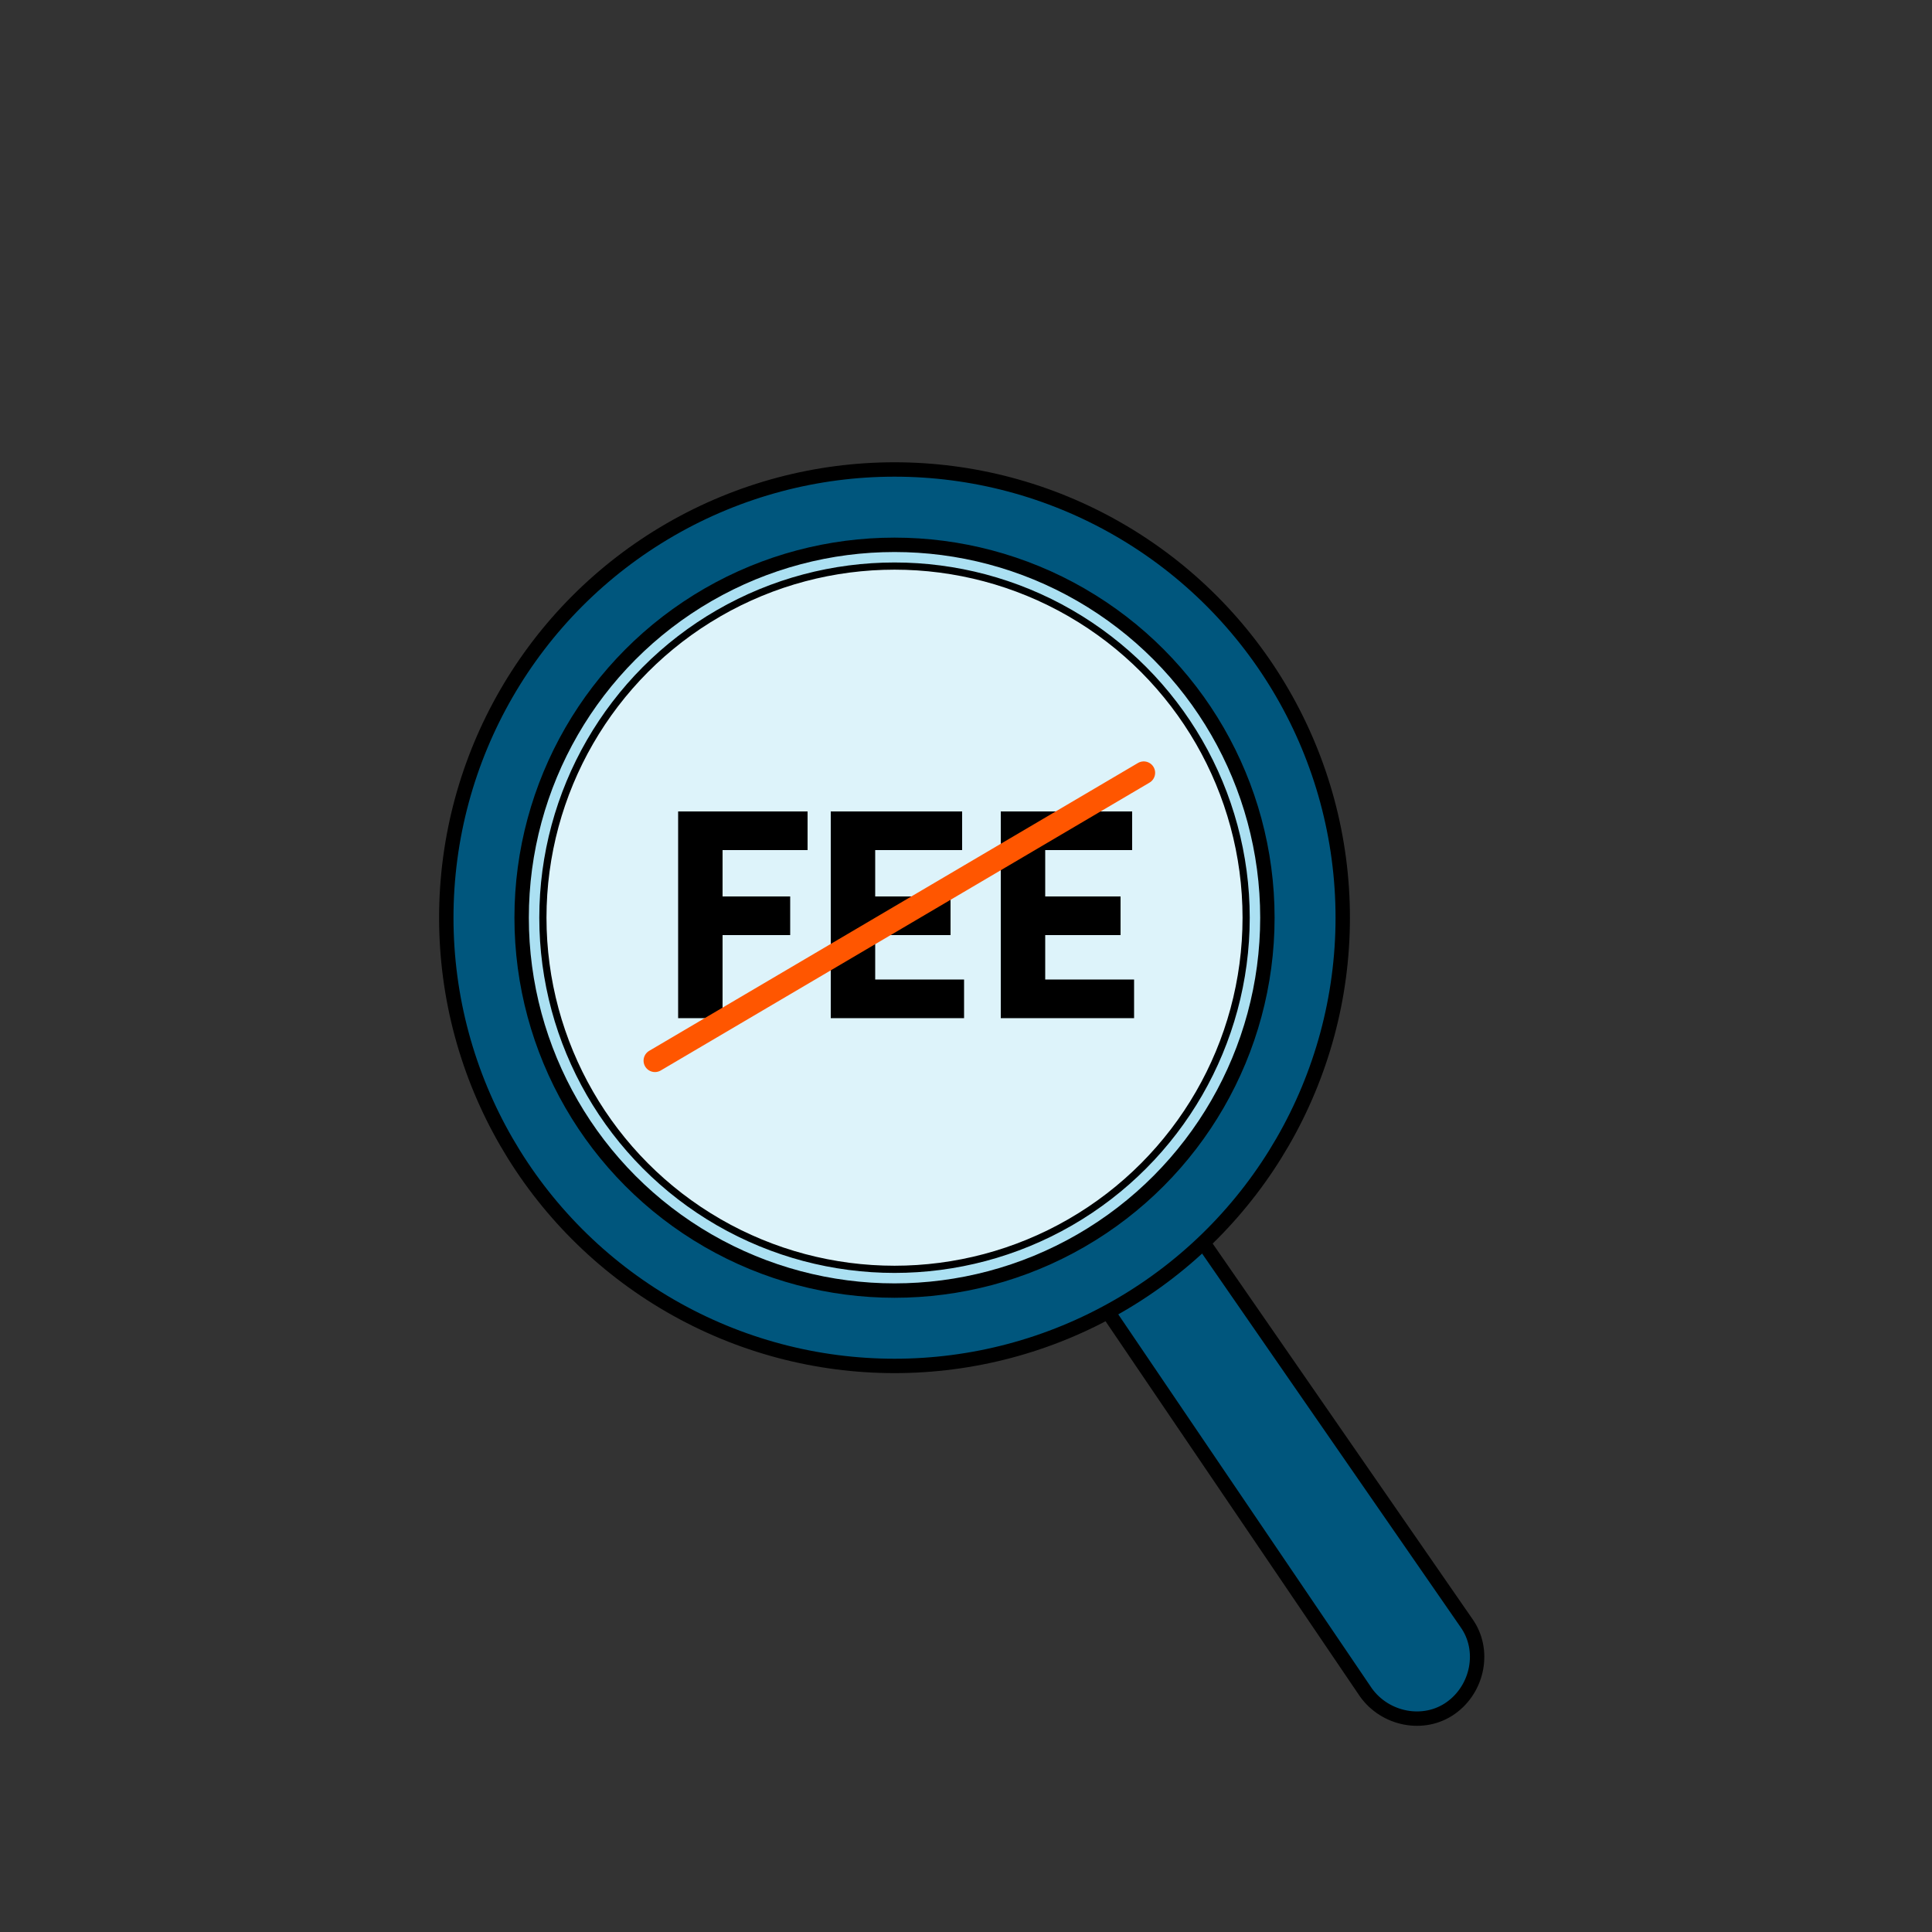 <svg enable-background="new 0 0 100 100" viewBox="0 0 100 100" xmlns="http://www.w3.org/2000/svg"><rect x="0" y="0" width="100" height="100" fill="#333333" stroke="none"/><g stroke="#000"><path d="m62.2 64.2 13.7 19.8c1 1.4.6 3.4-.8 4.4-1.4 1-3.4.6-4.4-.8l-13.9-20.5" fill="#00567d" stroke-linecap="round" stroke-linejoin="round" stroke-miterlimit="10" stroke-width=".745"/><ellipse cx="46.3" cy="47.5" fill="#00567d" rx="23.2" ry="23.2" stroke-linecap="round" stroke-linejoin="round" stroke-miterlimit="10" stroke-width=".745"/><ellipse cx="46.3" cy="47.5" fill="#abe0f2" rx="19.3" ry="19.3" stroke-miterlimit="10" stroke-width=".745"/><ellipse cx="46.3" cy="47.5" fill="#ddf3fa" rx="18.2" ry="18.2" stroke-linecap="round" stroke-linejoin="round" stroke-miterlimit="10" stroke-width=".372"/></g><path d="m35.1 52.7v-10.7h6.7v2h-4.4v2.4h3.5v2h-3.5v4.3z"/><path d="m43 52.7v-10.7h6.8v2h-4.5v2.4h3.9v2h-3.9v2.3h4.6v2z"/><path d="m51.8 52.7v-10.7h6.8v2h-4.5v2.4h3.9v2h-3.9v2.3h4.6v2z"/><path d="m33.9 54.9 25.3-14.9" fill="none" stroke="#ff5600" stroke-linecap="round" stroke-linejoin="round" stroke-width="1.179"/></svg>